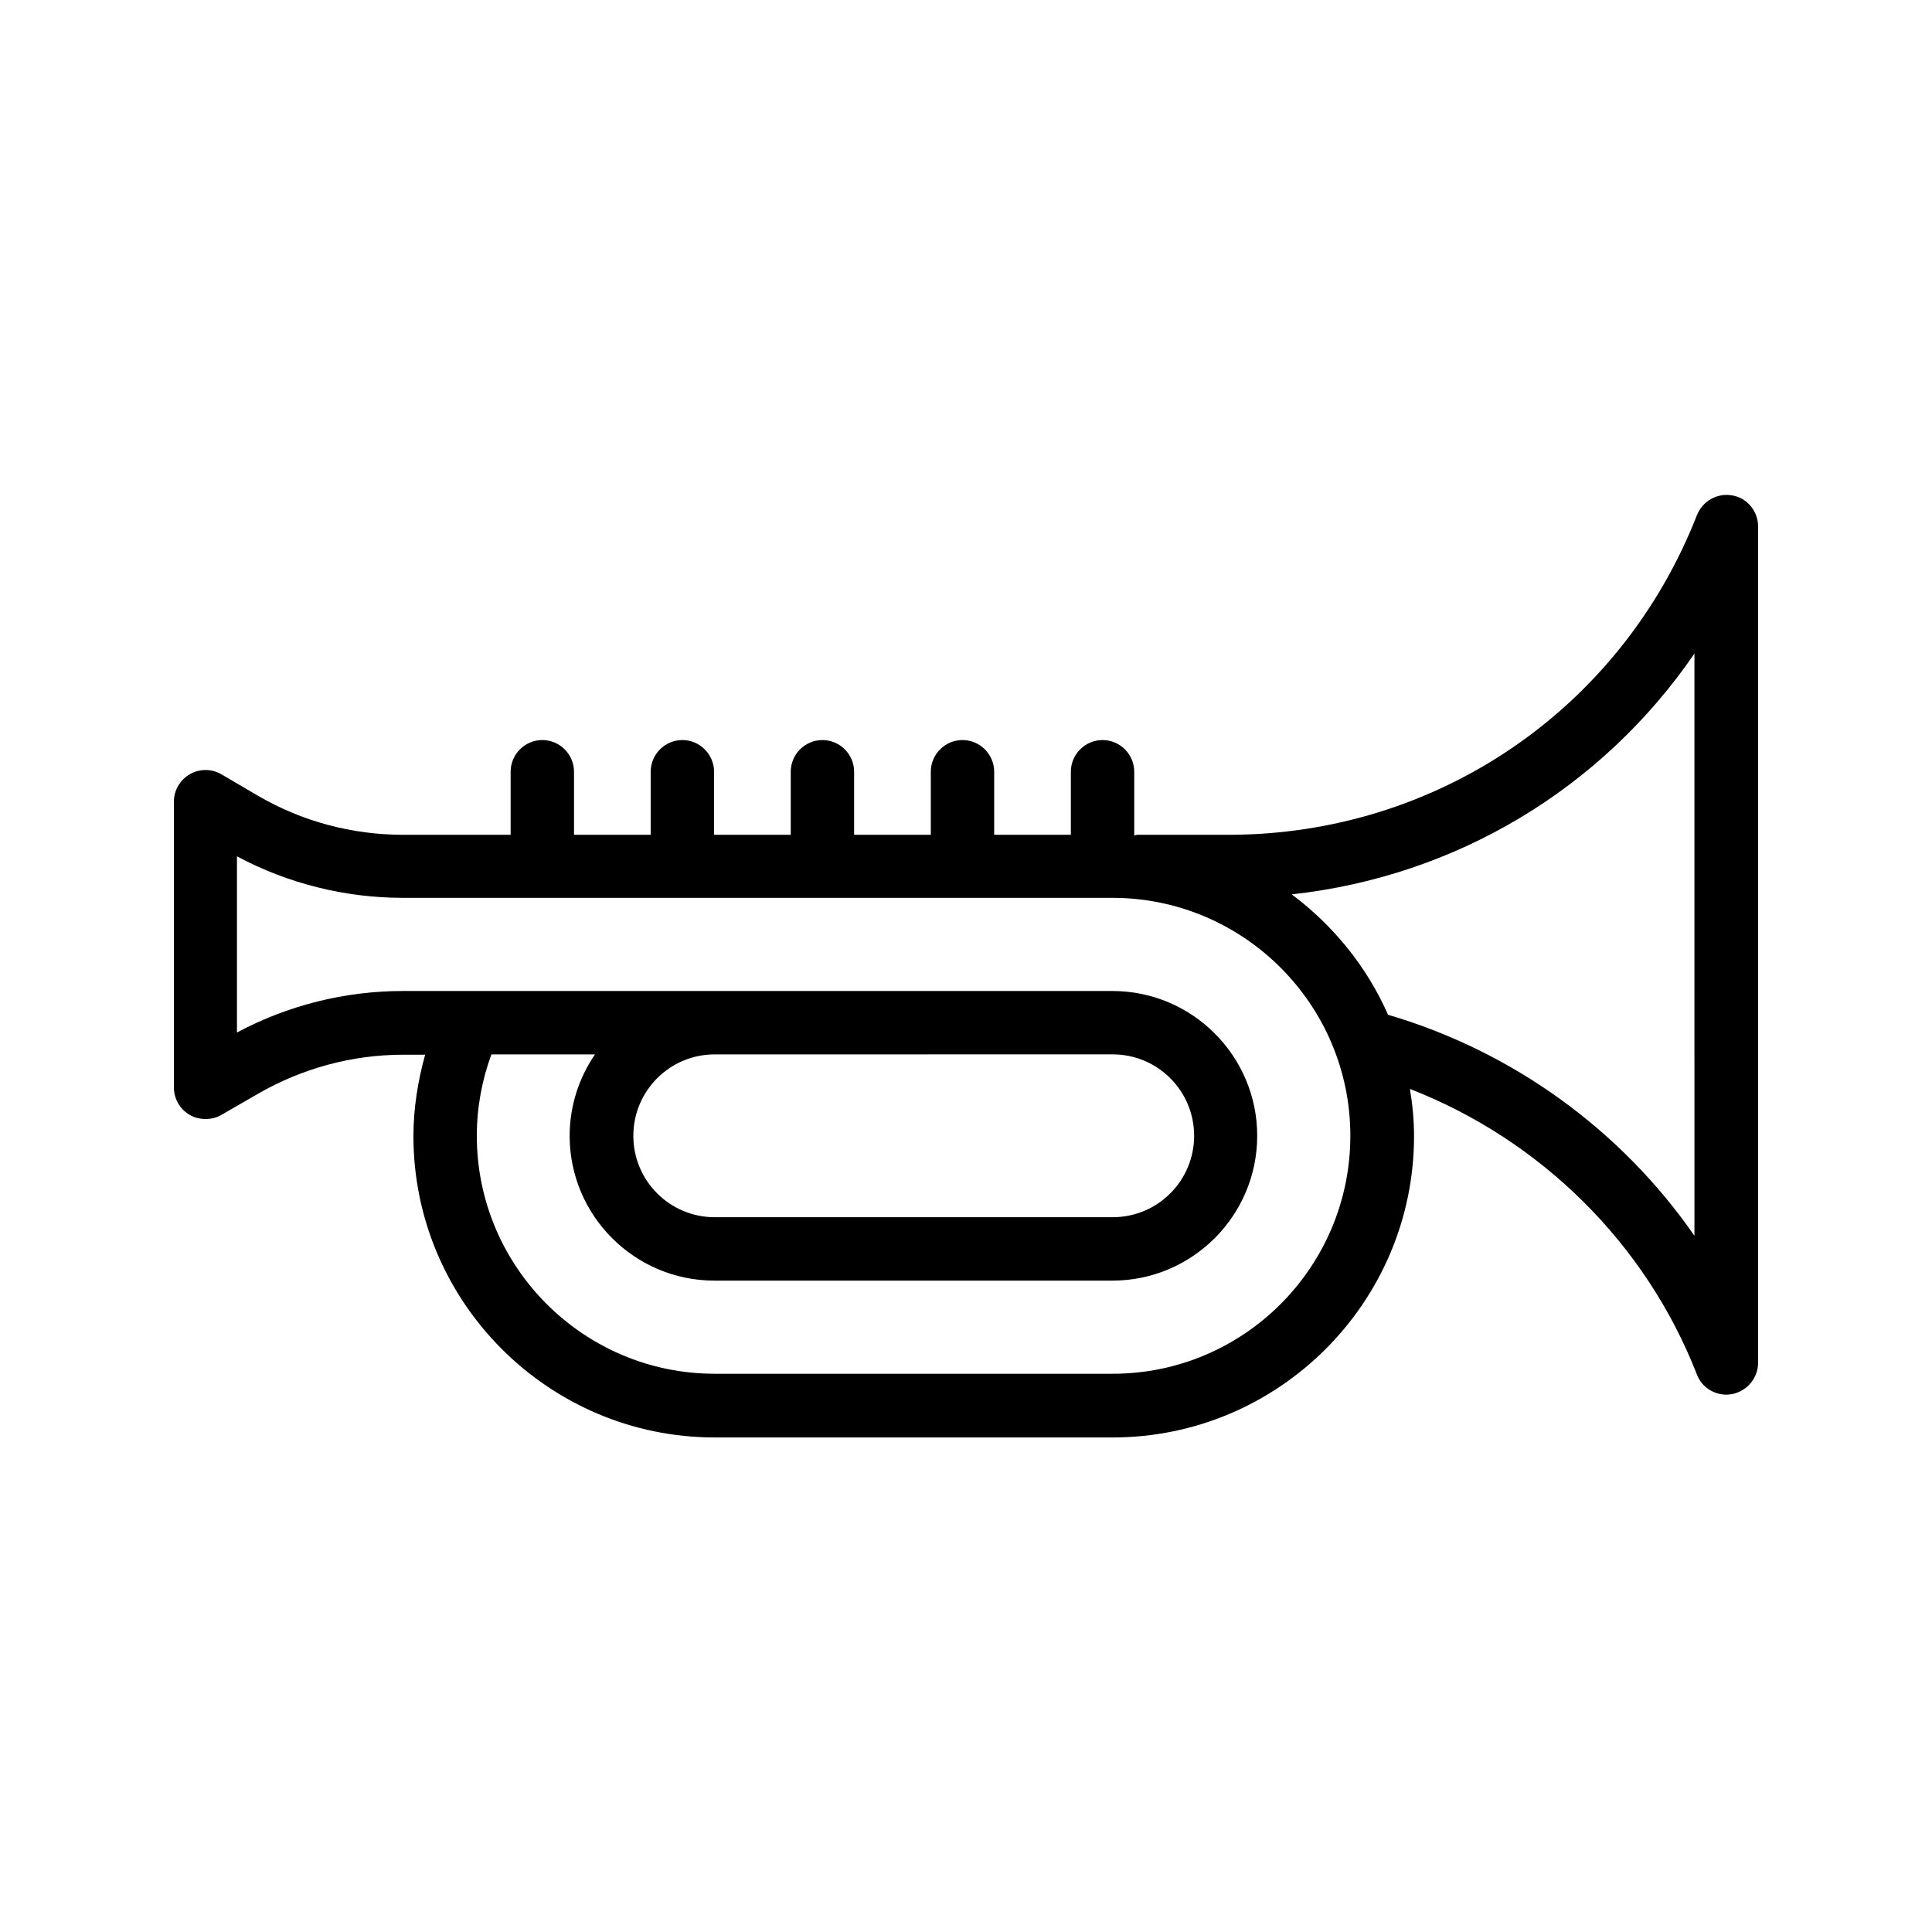 <?xml version="1.0" encoding="UTF-8"?>
<!-- Uploaded to: SVG Repo, www.svgrepo.com, Generator: SVG Repo Mixer Tools -->
<svg fill="#000000" width="800px" height="800px" version="1.1" viewBox="144 144 512 512" xmlns="http://www.w3.org/2000/svg">
 <path d="m603.12 275.3c-3.945-0.754-7.894 1.426-9.406 5.207-20.152 51.473-68.938 84.723-124.19 84.723h-24.098c-0.336 0-0.586 0.168-0.84 0.168v-16.879c0-4.617-3.777-8.398-8.398-8.398-4.617 0-8.398 3.777-8.398 8.398v16.711h-20.32v-16.711c0-4.617-3.777-8.398-8.398-8.398-4.617 0-8.398 3.777-8.398 8.398v16.711h-20.32v-16.711c0-4.617-3.777-8.398-8.398-8.398-4.617 0-8.398 3.777-8.398 8.398v16.711h-20.32v-16.711c0-4.617-3.777-8.398-8.398-8.398-4.617 0-8.398 3.777-8.398 8.398v16.711h-20.32v-16.711c0-4.617-3.777-8.398-8.398-8.398-4.617 0-8.398 3.777-8.398 8.398v16.711h-28.465c-13.52 0-26.785-3.527-38.457-10.328l-9.727-5.707c-2.602-1.512-5.793-1.512-8.398 0-2.602 1.512-4.195 4.281-4.195 7.305v75.656c0 3.023 1.594 5.793 4.199 7.305 1.258 0.754 2.769 1.09 4.199 1.09 1.426 0 2.938-0.336 4.199-1.09l9.742-5.625c11.672-6.719 24.938-10.328 38.457-10.328h5.793c-1.93 6.969-3.106 14.191-3.106 21.578 0 44 35.855 79.855 79.855 79.855h105.46c44 0 79.855-35.855 79.855-79.855 0-4.281-0.418-8.48-1.09-12.512 34.512 13.434 62.473 40.809 76.074 75.738 1.258 3.273 4.449 5.289 7.809 5.289 0.504 0 1.008-0.082 1.594-0.168 3.938-0.836 6.793-4.281 6.793-8.312v-221.59c0-4.031-2.856-7.559-6.801-8.23zm-164.24 232.76h-105.46c-34.762 0-63.059-28.297-63.059-63.059 0-7.473 1.344-14.695 3.863-21.578h27.457c-4.199 6.129-6.719 13.602-6.719 21.578 0 21.16 17.215 38.375 38.375 38.375h105.46c21.16 0 38.375-17.215 38.375-38.375 0-21.16-17.215-38.375-38.375-38.375h-188c-15.367 0-30.48 3.777-44 11v-46.688c13.52 7.223 28.633 11 44 11h188c34.762 0 63.059 28.297 63.059 63.059 0 34.766-28.215 63.062-62.977 63.062zm0-84.641c11.922 0 21.578 9.656 21.578 21.578s-9.656 21.578-21.578 21.578l-105.46 0.004c-11.922 0-21.578-9.656-21.578-21.578 0-11.922 9.656-21.578 21.578-21.578h41.984zm154.25 48.199c-19.398-28.047-48.113-48.953-81.281-58.695-5.625-12.762-14.527-23.68-25.527-31.906 43.664-4.785 82.289-28.129 106.72-63.816l0.004 154.42z"/>
</svg>